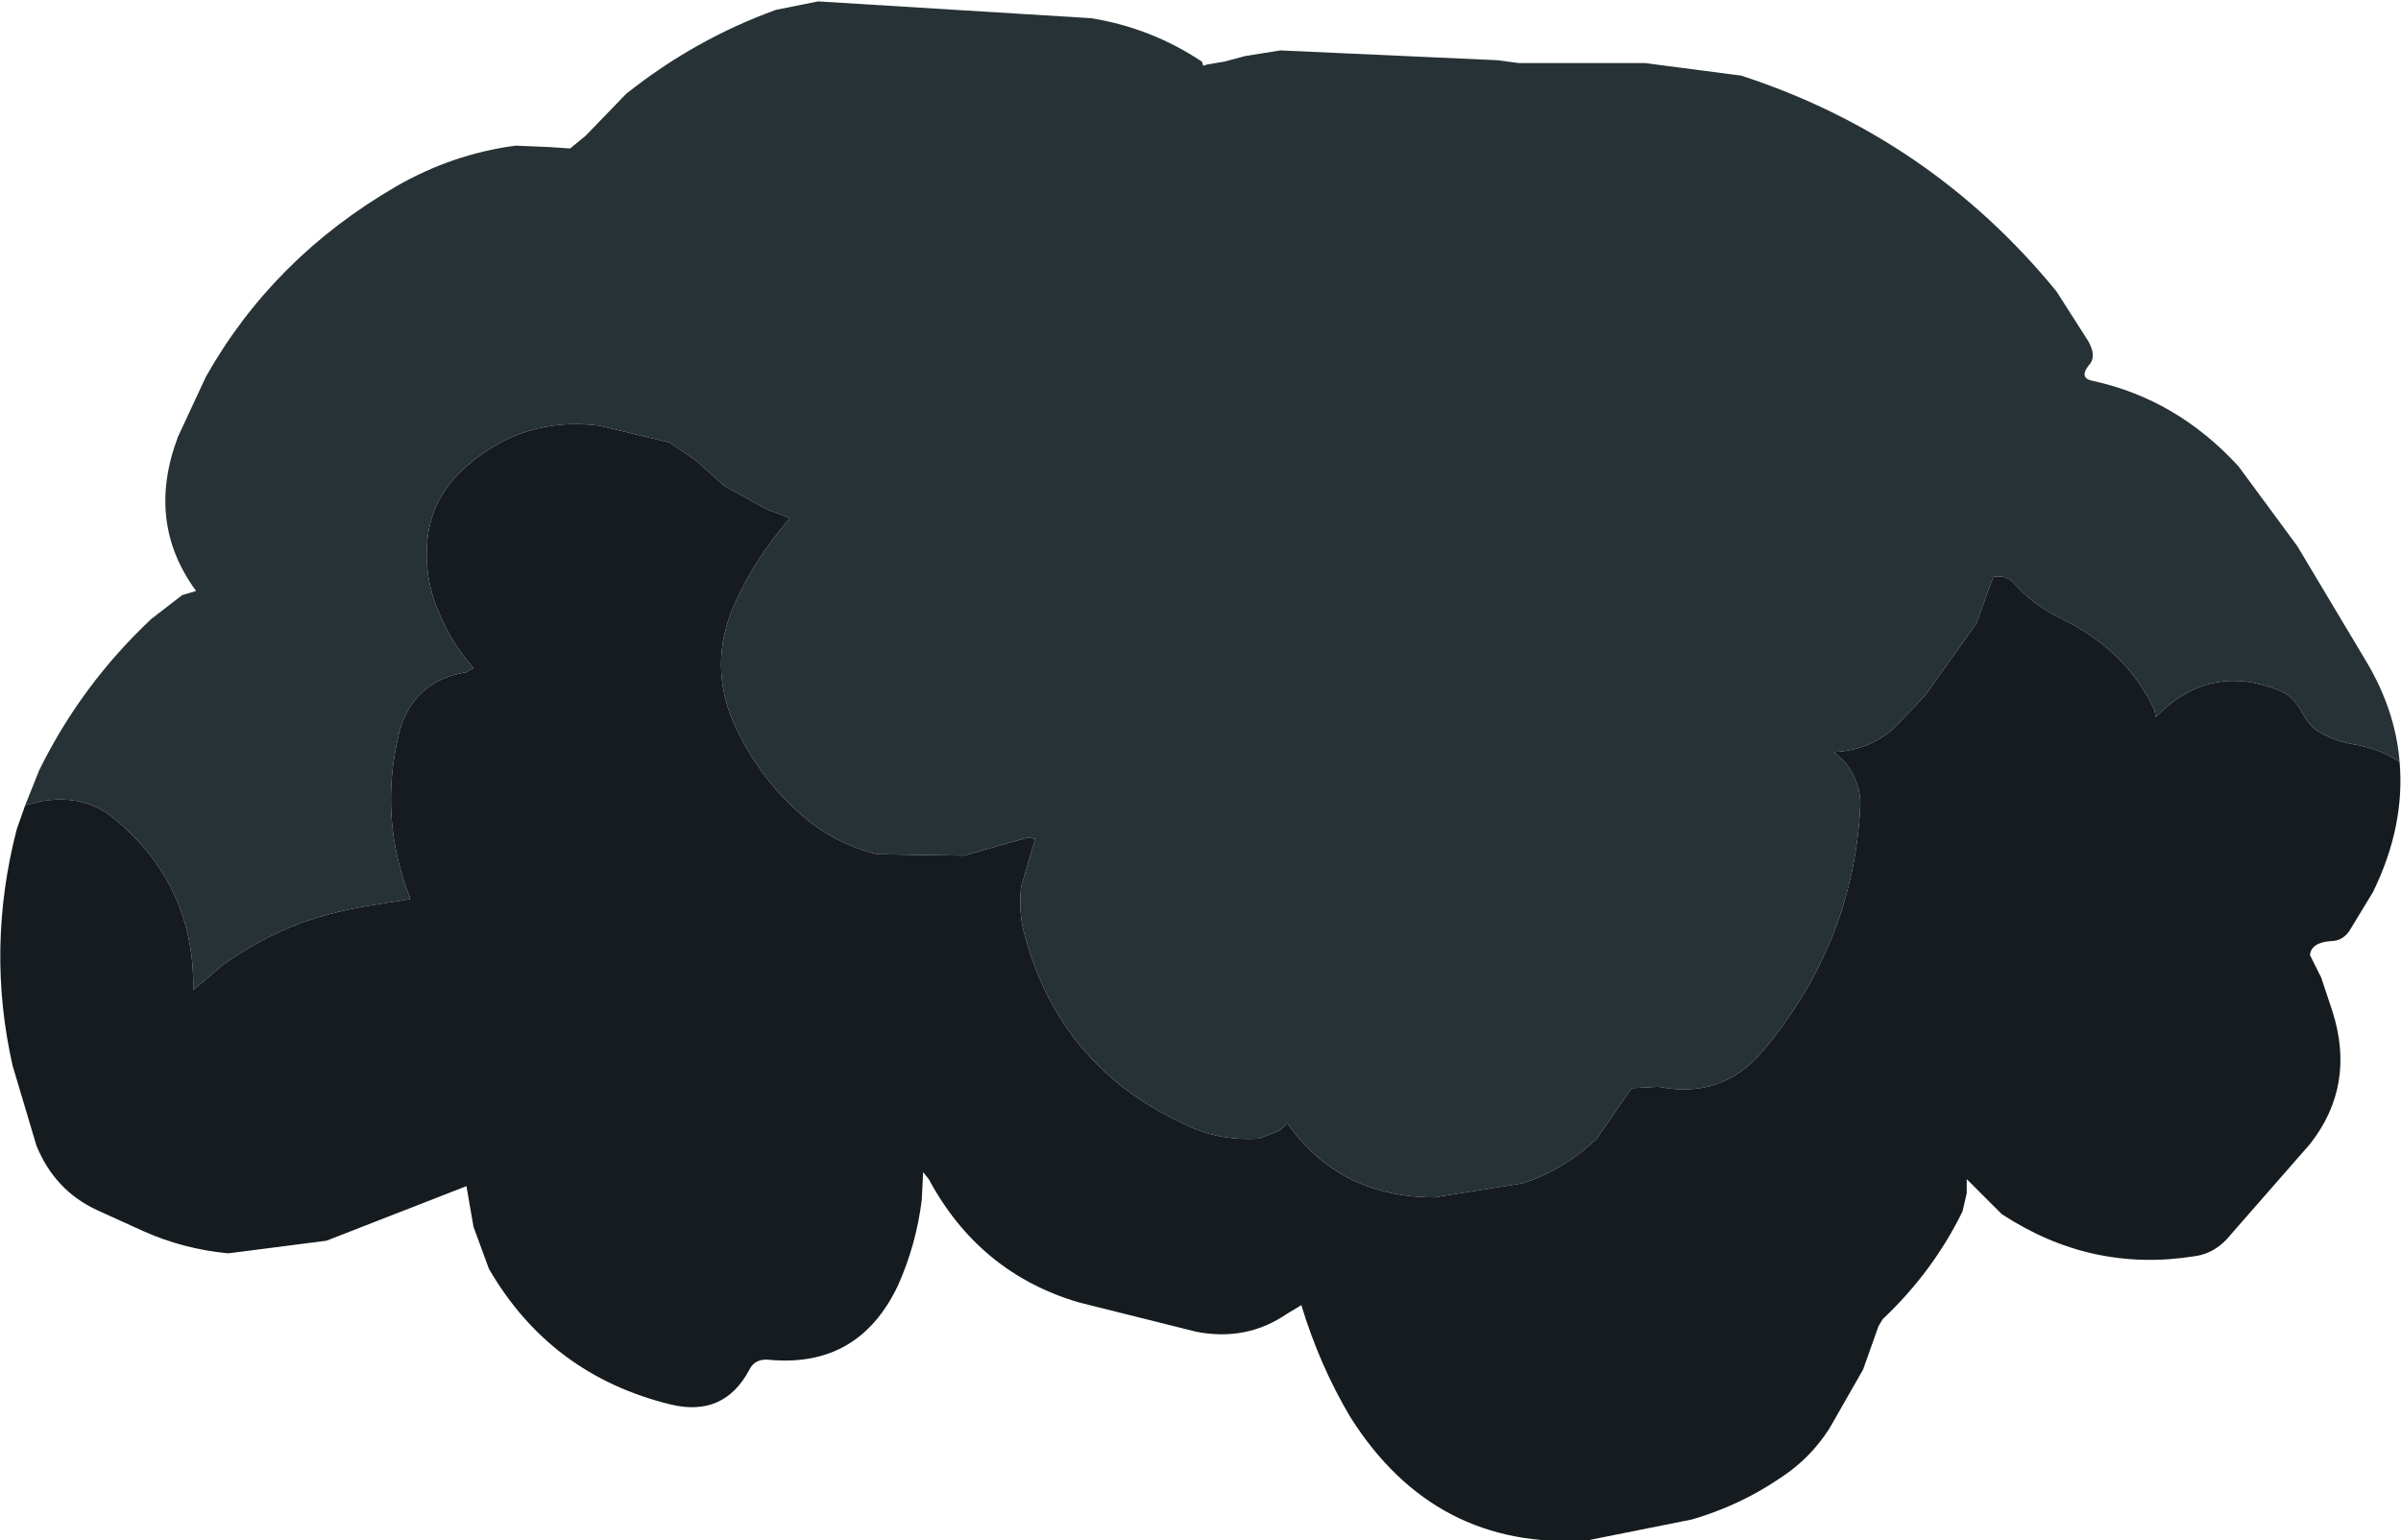 <?xml version="1.0" encoding="UTF-8" standalone="no"?>
<svg xmlns:xlink="http://www.w3.org/1999/xlink" height="55.0px" width="85.7px" xmlns="http://www.w3.org/2000/svg">
  <g transform="matrix(1.0, 0.0, 0.0, 1.0, 0.0, 0.0)">
    <path d="M0.9 28.75 L1.4 27.5 Q2.9 24.45 5.4 22.1 L6.5 21.25 7.0 21.1 Q5.2 18.65 6.35 15.6 L7.35 13.45 Q9.75 9.2 14.15 6.65 16.15 5.5 18.4 5.2 L19.6 5.25 20.35 5.3 20.9 4.85 22.35 3.35 Q24.8 1.4 27.7 0.35 L29.2 0.05 38.95 0.65 Q41.1 1.0 42.9 2.2 L42.95 2.35 43.1 2.3 43.7 2.2 44.45 2.0 45.7 1.8 53.45 2.15 54.2 2.25 58.7 2.25 62.15 2.7 Q68.9 4.9 73.4 10.4 L74.55 12.2 Q74.85 12.75 74.55 13.05 74.2 13.5 74.7 13.6 77.7 14.25 79.9 16.65 L82.0 19.5 84.45 23.6 Q85.5 25.35 85.65 27.2 84.95 26.75 84.15 26.6 83.45 26.5 82.9 26.2 82.45 26.0 82.15 25.4 81.85 24.85 81.35 24.65 78.85 23.65 76.95 25.6 L76.9 25.35 Q75.9 23.2 73.5 22.05 72.6 21.6 71.95 20.9 71.65 20.5 71.15 20.6 L71.05 20.85 70.55 22.25 68.7 24.85 67.6 26.0 Q66.7 26.8 65.45 26.85 L65.85 27.2 Q66.45 28.0 66.4 28.8 66.15 33.7 62.9 37.55 61.45 39.25 59.2 38.8 L58.25 38.85 58.1 39.05 57.0 40.65 Q55.85 41.75 54.35 42.25 L51.2 42.75 Q47.8 42.75 45.95 40.1 L45.7 40.35 44.95 40.65 Q43.45 40.75 42.2 40.1 37.8 38.05 36.55 33.3 36.35 32.5 36.45 31.65 L36.95 29.95 36.7 29.9 34.4 30.55 31.3 30.5 Q29.7 30.1 28.5 29.0 27.1 27.75 26.25 25.95 25.25 23.8 26.2 21.6 27.0 19.85 28.2 18.5 L27.4 18.2 25.85 17.35 24.85 16.45 23.9 15.8 21.4 15.2 Q18.7 14.85 16.65 16.65 15.55 17.6 15.3 18.95 15.05 20.5 15.7 21.95 16.15 23.0 16.9 23.85 L16.65 24.0 Q14.75 24.3 14.25 26.15 13.5 29.2 14.65 32.1 L13.4 32.3 Q12.05 32.5 10.75 32.95 9.3 33.5 7.95 34.45 L6.9 35.35 Q6.95 31.6 4.1 29.25 3.05 28.35 1.5 28.6 L0.9 28.75" fill="#273236" fill-rule="evenodd" stroke="none"/>
    <path d="M0.9 28.75 L1.5 28.6 Q3.05 28.35 4.1 29.25 6.95 31.6 6.9 35.35 L7.95 34.45 Q9.3 33.5 10.75 32.95 12.05 32.5 13.4 32.3 L14.65 32.1 Q13.5 29.2 14.25 26.15 14.75 24.3 16.65 24.0 L16.9 23.85 Q16.15 23.0 15.7 21.95 15.05 20.5 15.3 18.95 15.55 17.6 16.65 16.65 18.7 14.85 21.4 15.2 L23.9 15.8 24.85 16.45 25.85 17.35 27.4 18.2 28.2 18.5 Q27.0 19.85 26.2 21.6 25.25 23.8 26.25 25.95 27.1 27.75 28.5 29.0 29.7 30.1 31.3 30.5 L34.4 30.55 36.7 29.9 36.95 29.95 36.45 31.65 Q36.35 32.5 36.55 33.3 37.8 38.05 42.2 40.1 43.45 40.75 44.95 40.65 L45.7 40.35 45.95 40.1 Q47.8 42.75 51.2 42.75 L54.35 42.25 Q55.85 41.75 57.0 40.65 L58.1 39.05 58.25 38.85 59.2 38.8 Q61.45 39.25 62.9 37.55 66.15 33.7 66.4 28.8 66.45 28.0 65.85 27.2 L65.45 26.85 Q66.7 26.8 67.6 26.0 L68.7 24.85 70.55 22.25 71.05 20.85 71.15 20.6 Q71.65 20.5 71.95 20.9 72.6 21.6 73.5 22.05 75.9 23.2 76.9 25.35 L76.95 25.6 Q78.85 23.65 81.35 24.65 81.85 24.85 82.15 25.4 82.45 26.0 82.9 26.2 83.45 26.5 84.15 26.6 84.95 26.75 85.65 27.2 85.85 29.5 84.7 31.85 L83.85 33.25 Q83.6 33.6 83.2 33.6 82.5 33.65 82.45 34.1 L82.85 34.9 83.25 36.1 Q84.1 38.75 82.45 40.85 L79.65 44.05 Q79.1 44.75 78.35 44.85 74.65 45.45 71.45 43.35 L70.2 42.1 70.2 42.6 70.05 43.25 Q69.0 45.4 67.2 47.1 L67.05 47.35 66.5 48.9 65.3 51.0 Q64.6 52.1 63.5 52.8 62.1 53.75 60.4 54.25 L56.65 55.0 Q51.2 55.35 48.2 50.6 47.1 48.75 46.45 46.6 L45.95 46.9 Q44.5 47.9 42.7 47.55 L38.5 46.5 Q34.95 45.45 33.15 42.1 L32.95 41.85 32.9 42.85 Q32.7 44.45 32.05 45.9 30.65 48.85 27.45 48.55 26.95 48.5 26.75 48.9 25.85 50.6 23.95 50.15 19.65 49.1 17.45 45.3 L16.9 43.8 16.65 42.35 11.65 44.3 8.15 44.75 Q6.55 44.6 5.1 43.95 L3.45 43.2 Q1.95 42.5 1.3 40.9 L0.45 38.05 Q-0.5 33.85 0.6 29.6 L0.9 28.75" fill="#151b1e" fill-rule="evenodd" stroke="none"/>
  </g>
</svg>
